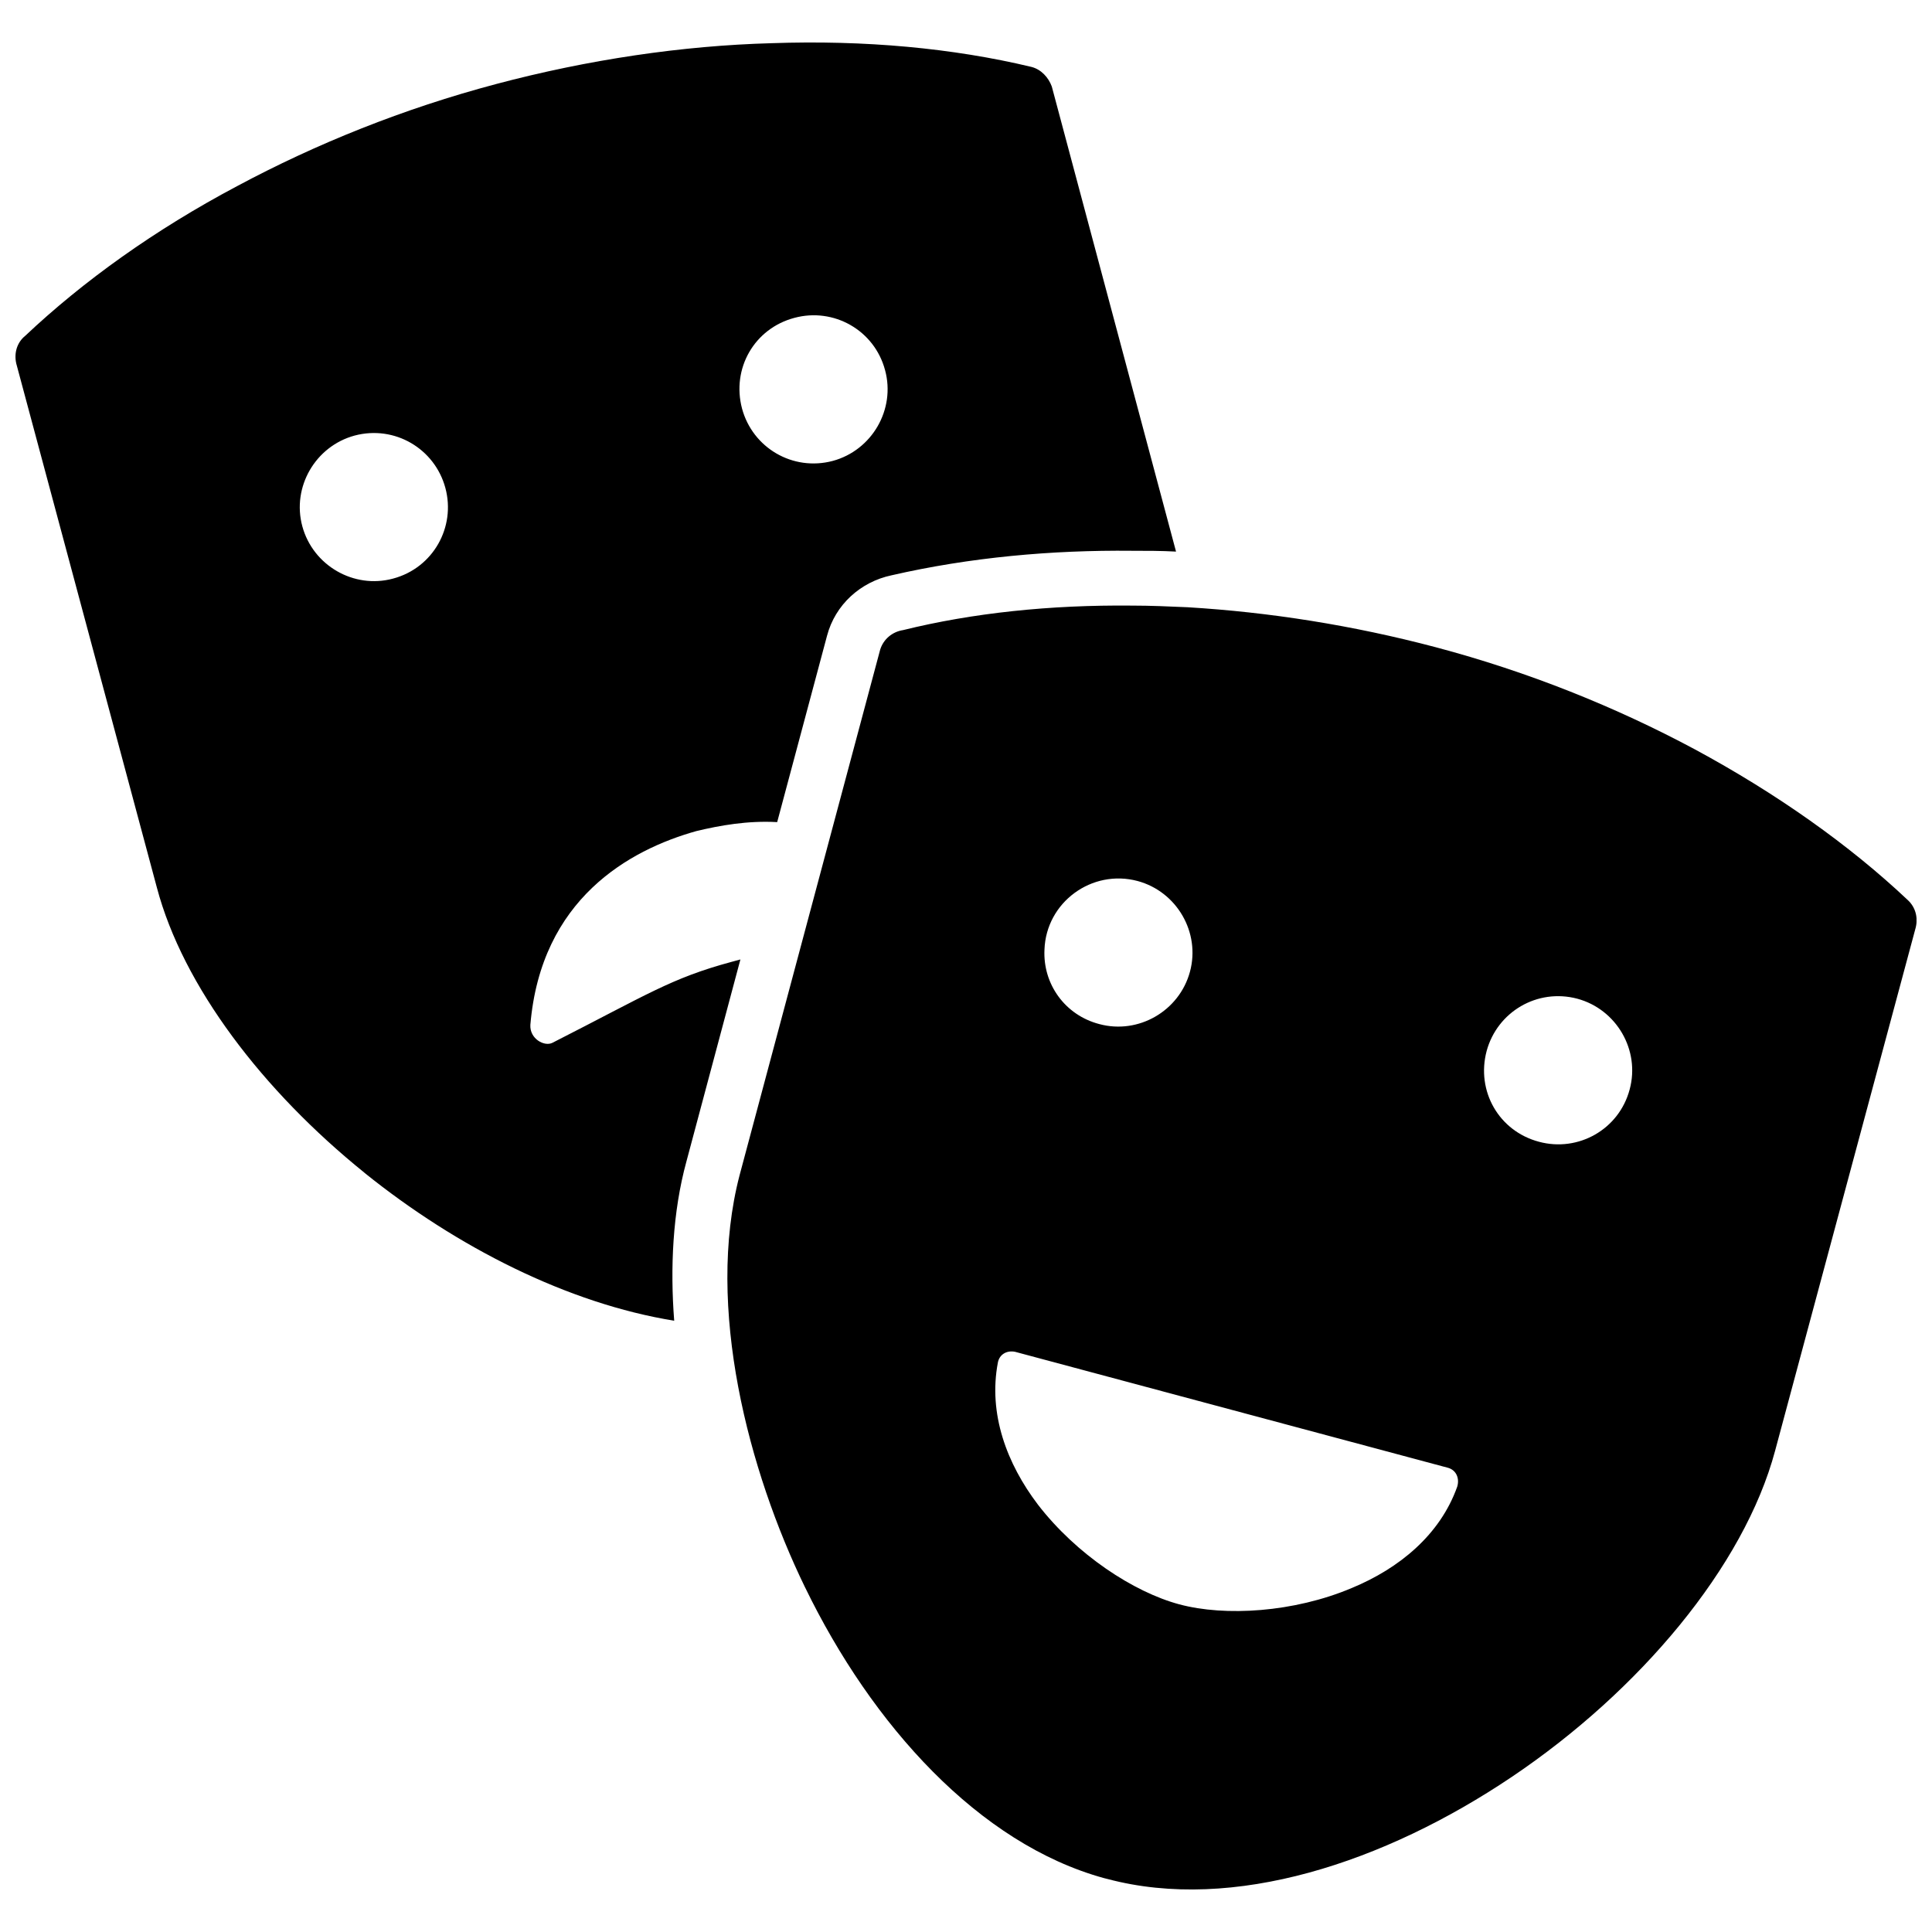 <?xml version="1.0" encoding="UTF-8"?>
<!-- Uploaded to: ICON Repo, www.svgrepo.com, Generator: ICON Repo Mixer Tools -->
<svg width="800px" height="800px" version="1.1" viewBox="144 144 512 512" xmlns="http://www.w3.org/2000/svg">
 <defs>
  <clipPath id="a">
   <path d="m148.09 155h503.81v490h-503.81z"/>
  </clipPath>
 </defs>
 <g clip-path="url(#a)">
  <path d="m240.58 454.8c24.477 19.711 53.934 34.656 82.09 39.203-1.082-13.863-0.434-28.809 3.25-42.238l14.297-53.5-2.383 0.648c-16.027 4.332-22.309 8.664-47.434 21.441-2.164 1.082-6.066-1.082-5.848-4.766 2.816-33.355 26.207-46.352 43.969-51.336 6.281-1.516 13.645-2.816 21.441-2.383l13.211-49.383c2.164-8.23 8.879-14.297 17.113-16.027 20.793-4.766 42.453-6.715 63.68-6.496 3.898 0 7.797 0 11.695 0.215l-32.922-123.25c-0.867-2.383-2.816-4.547-5.414-5.199-20.793-4.981-44.188-7.148-68.879-6.281-23.609 0.648-48.52 4.332-72.992 10.828-24.477 6.496-47.652 15.812-68.66 27.074-21.66 11.48-40.719 25.125-56.098 39.637-2.164 1.734-3.031 4.547-2.383 7.363l37.254 138.84c6.93 26.207 28.156 53.934 55.016 75.594zm116.75 109.82c17.762 36.605 46.137 68.012 79.273 77.109l0.867 0.215c33.355 8.879 73.426-4.332 107.21-27.074 33.789-22.742 61.516-55.664 69.746-86.422l37.254-138.62c0.648-2.598 0-5.414-2.164-7.363-15.379-14.512-34.656-28.156-56.316-39.855-21.012-11.262-44.188-20.578-68.66-27.074-22.094-5.848-44.188-9.312-65.848-10.613-4.981-0.215-9.746-0.434-14.73-0.434-21.66-0.215-42.238 1.949-60.648 6.496-2.816 0.434-5.199 2.383-6.066 5.199l-37.254 139.27c-9.098 34.871 2.383 78.41 17.328 109.16zm88.156-187.14c10.398 2.816 16.68 13.645 13.863 24.043s-13.645 16.68-24.043 13.863c-9.098-2.383-14.945-10.613-14.512-19.711 0.434-12.562 12.562-21.441 24.691-18.195zm-32.488 124.76 114.8 30.758c2.164 0.648 3.031 2.816 2.383 4.981-4.547 12.781-15.379 21.66-27.941 26.859-15.379 6.496-33.574 7.582-45.703 4.332s-27.293-13.211-37.473-26.426c-8.23-10.828-13.211-24.043-10.613-37.688 0.434-2.164 2.383-3.25 4.547-2.816zm162.88-69.527c-2.816 10.613-13.645 16.68-24.043 13.863-10.613-2.816-16.68-13.43-13.863-24.043 2.816-10.398 13.43-16.68 24.043-13.863 10.398 2.816 16.68 13.645 13.863 24.043zm-235.23-180.43c-2.816-10.613 3.25-21.227 13.863-24.043 10.398-2.816 21.227 3.25 24.043 13.863 2.816 10.398-3.465 21.227-13.863 24.043-10.613 2.816-21.227-3.465-24.043-13.863zm-92.488 45.051c-10.398 2.816-21.227-3.465-24.043-13.863s3.465-21.227 13.863-24.043c10.613-2.816 21.227 3.465 24.043 13.863 2.816 10.398-3.25 21.227-13.863 24.043z" fill-rule="evenodd"/>
 </g>
</svg>